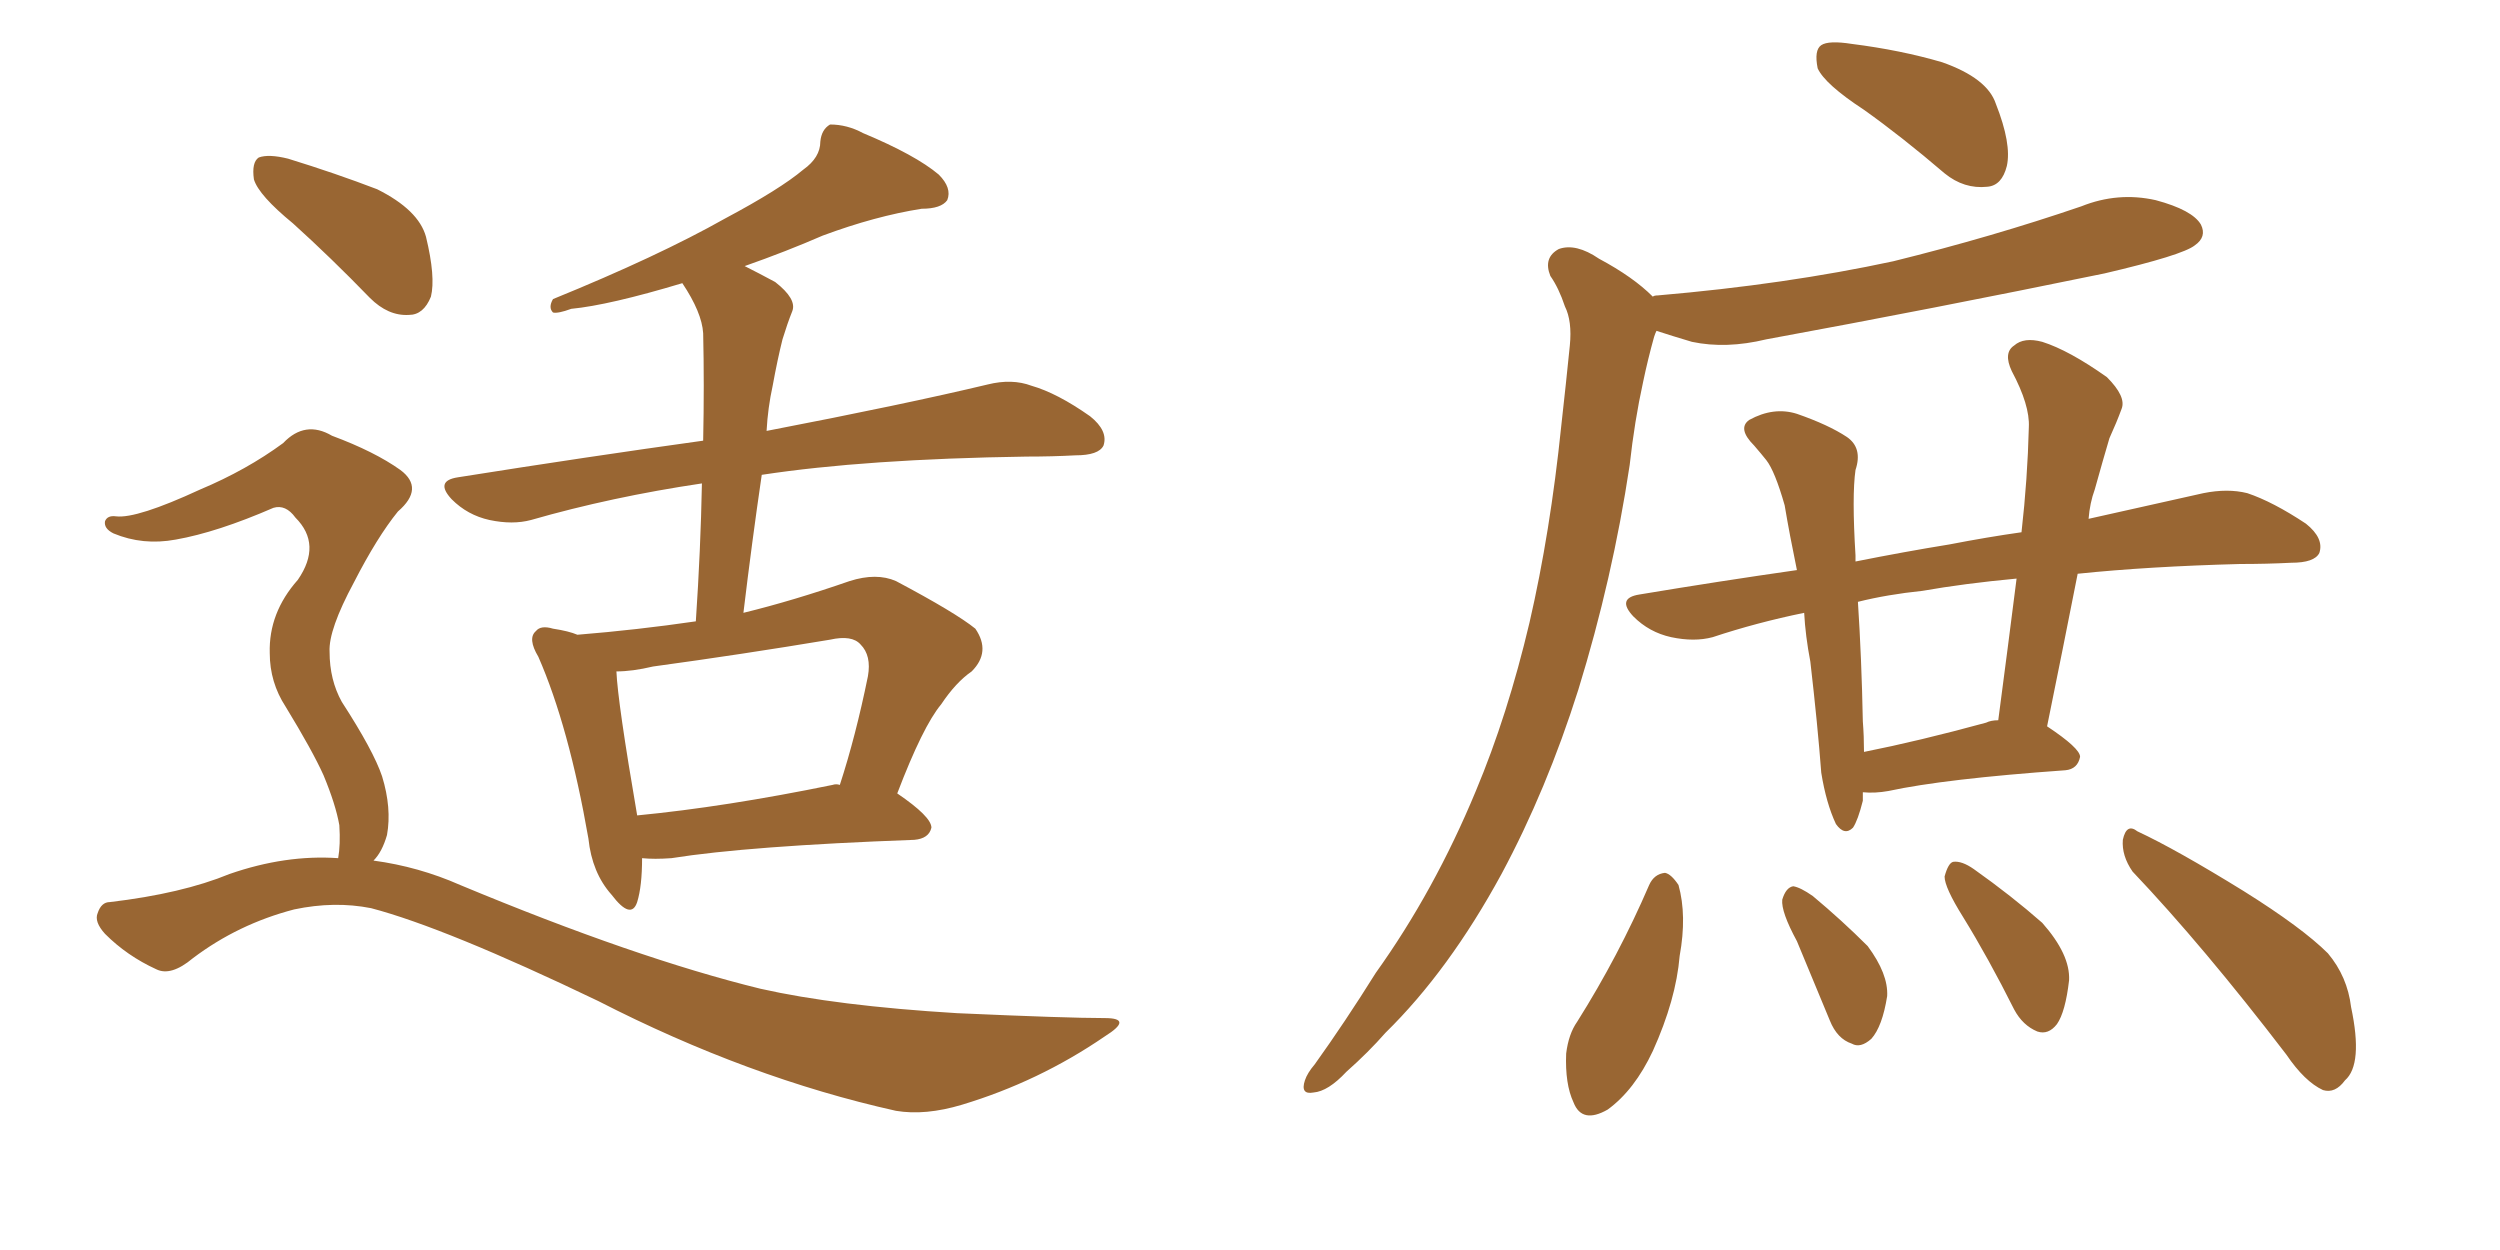<svg xmlns="http://www.w3.org/2000/svg" xmlns:xlink="http://www.w3.org/1999/xlink" width="300" height="150"><path fill="#996633" padding="10" d="M77.05 102.98L77.05 102.98Q77.05 106.35 76.46 108.25L76.46 108.25Q75.73 110.45 73.39 107.37L73.39 107.37Q71.04 104.74 70.61 100.63L70.61 100.63Q68.26 87.16 64.60 78.81L64.60 78.81Q63.28 76.61 64.31 75.73L64.31 75.73Q64.89 75 66.36 75.44L66.36 75.44Q68.26 75.73 69.29 76.17L69.29 76.17Q76.46 75.59 83.50 74.56L83.50 74.56Q84.08 65.92 84.23 58.01L84.23 58.01Q73.39 59.62 63.72 62.40L63.72 62.40Q61.52 62.99 58.74 62.40L58.74 62.40Q56.10 61.82 54.20 59.91L54.20 59.91Q52.15 57.71 54.93 57.28L54.93 57.28Q70.61 54.79 84.38 52.88L84.38 52.88Q84.52 46.14 84.38 39.99L84.38 39.99Q84.23 37.50 81.88 33.98L81.88 33.98Q73.10 36.62 68.55 37.06L68.55 37.06Q66.94 37.65 66.36 37.50L66.36 37.50Q65.77 36.91 66.36 35.89L66.36 35.89Q78.96 30.76 87.01 26.22L87.01 26.22Q93.60 22.71 96.39 20.36L96.39 20.36Q98.44 18.90 98.44 16.99L98.44 16.99Q98.58 15.53 99.61 14.94L99.61 14.94Q101.66 14.94 103.56 15.97L103.56 15.97Q109.86 18.60 112.65 20.95L112.65 20.95Q114.26 22.56 113.67 24.02L113.67 24.02Q112.94 25.05 110.60 25.05L110.60 25.05Q105.03 25.93 98.73 28.27L98.73 28.27Q94.34 30.18 89.36 31.93L89.36 31.93Q91.11 32.81 93.02 33.84L93.02 33.84Q95.65 35.89 95.07 37.35L95.07 37.35Q94.48 38.82 93.90 40.72L93.90 40.72Q93.31 43.07 92.72 46.29L92.72 46.29Q92.14 48.93 91.99 51.71L91.99 51.71Q108.69 48.49 118.51 46.14L118.51 46.14Q121.44 45.41 123.78 46.29L123.78 46.29Q126.86 47.17 130.81 49.95L130.81 49.95Q133.01 51.71 132.42 53.47L132.42 53.47Q131.84 54.64 129.05 54.64L129.05 54.64Q126.27 54.79 123.19 54.79L123.19 54.79Q103.86 55.08 91.41 56.98L91.41 56.98Q90.23 65.04 89.21 73.54L89.21 73.54Q95.21 72.07 101.95 69.73L101.95 69.73Q105.18 68.70 107.52 69.73L107.52 69.73Q114.70 73.54 117.04 75.44L117.04 75.44Q118.95 78.22 116.60 80.57L116.60 80.57Q114.70 81.88 112.94 84.52L112.94 84.52Q110.74 87.16 107.67 95.21L107.67 95.21Q111.77 98.00 111.77 99.32L111.77 99.32Q111.47 100.63 109.72 100.78L109.72 100.78Q89.79 101.51 80.57 102.98L80.57 102.98Q78.52 103.13 77.05 102.98ZM99.90 94.19L99.90 94.19Q100.34 94.04 100.78 94.19L100.78 94.19Q102.69 88.33 104.15 81.15L104.15 81.15Q104.59 78.66 103.27 77.34L103.27 77.34Q102.25 76.17 99.61 76.76L99.61 76.76Q89.06 78.52 78.37 79.98L78.37 79.98Q75.88 80.57 73.97 80.57L73.97 80.57Q74.12 84.23 76.46 97.85L76.46 97.85Q87.01 96.83 99.90 94.19ZM35.16 26.81L35.16 26.81Q31.05 23.44 30.47 21.53L30.47 21.53Q30.18 19.48 31.05 18.90L31.05 18.90Q32.23 18.46 34.57 19.04L34.57 19.04Q40.28 20.80 45.26 22.71L45.26 22.71Q50.24 25.20 51.12 28.42L51.12 28.42Q52.29 33.25 51.71 35.60L51.71 35.60Q50.83 37.79 49.07 37.79L49.07 37.79Q46.58 37.94 44.38 35.74L44.38 35.74Q39.70 30.91 35.16 26.81ZM40.58 102.98L40.58 102.98L40.58 102.98Q40.87 101.37 40.72 99.02L40.72 99.02Q40.28 96.53 38.82 93.02L38.82 93.02Q37.50 90.09 34.28 84.81L34.28 84.81Q32.37 81.88 32.37 78.37L32.37 78.37Q32.23 73.54 35.74 69.58L35.74 69.58Q38.67 65.33 35.45 62.11L35.45 62.11Q34.28 60.50 32.81 60.94L32.81 60.94Q26.07 63.87 21.09 64.75L21.09 64.75Q17.14 65.48 13.62 64.01L13.62 64.01Q12.45 63.43 12.60 62.55L12.60 62.55Q12.89 61.82 13.92 61.96L13.92 61.96Q16.41 62.26 24.02 58.74L24.02 58.74Q29.59 56.40 33.98 53.17L33.98 53.17Q36.62 50.39 39.84 52.29L39.84 52.29Q44.97 54.20 48.05 56.40L48.05 56.40Q50.98 58.59 47.75 61.38L47.75 61.38Q45.26 64.45 42.48 69.87L42.48 69.87Q39.40 75.59 39.55 78.22L39.55 78.22Q39.55 81.59 41.02 84.23L41.02 84.23Q44.82 90.09 45.85 93.16L45.85 93.16Q47.02 96.97 46.44 100.20L46.44 100.20Q45.85 102.25 44.82 103.27L44.82 103.27Q50.24 104.00 55.22 106.20L55.22 106.20Q76.32 114.99 91.26 118.65L91.26 118.65Q100.34 120.70 114.84 121.58L114.84 121.58Q128.03 122.17 132.57 122.17L132.57 122.17Q136.08 122.17 132.57 124.37L132.57 124.37Q124.66 129.79 115.43 132.57L115.43 132.57Q111.04 133.89 107.52 133.30L107.52 133.30Q89.79 129.35 71.78 120.12L71.78 120.12Q53.47 111.33 44.53 108.98L44.53 108.98Q40.14 108.11 35.30 109.13L35.30 109.13Q28.56 110.89 23.14 114.99L23.14 114.99Q20.51 117.19 18.75 116.31L18.75 116.31Q15.23 114.70 12.60 112.06L12.60 112.06Q11.28 110.60 11.72 109.57L11.72 109.57Q12.16 108.25 13.18 108.25L13.18 108.25Q21.83 107.23 27.54 104.88L27.54 104.88Q34.28 102.54 40.58 102.98ZM223.68 13.18L223.68 13.18Q218.99 10.11 218.12 8.20L218.12 8.20Q217.68 6.01 218.55 5.42L218.55 5.42Q219.43 4.83 222.22 5.27L222.22 5.27Q228.08 6.01 233.06 7.47L233.06 7.47Q238.48 9.38 239.50 12.45L239.50 12.45Q241.41 17.29 240.82 19.92L240.82 19.92Q240.23 22.27 238.48 22.41L238.48 22.41Q235.69 22.71 233.35 20.80L233.35 20.80Q228.22 16.41 223.68 13.18ZM198.34 35.60L198.34 35.60Q198.49 35.45 198.93 35.45L198.93 35.45Q214.31 34.13 227.20 31.35L227.20 31.35Q239.06 28.42 249.76 24.76L249.76 24.76Q254.15 23.00 258.69 24.02L258.69 24.02Q263.09 25.20 264.11 26.95L264.11 26.95Q264.84 28.42 263.38 29.44L263.38 29.44Q261.91 30.62 252.54 32.81L252.54 32.81Q231.88 37.06 211.96 40.72L211.96 40.72Q207.13 41.89 203.03 41.02L203.03 41.02Q200.54 40.28 198.78 39.70L198.78 39.70Q198.63 39.99 198.49 40.43L198.49 40.43Q197.75 43.07 197.17 45.85L197.17 45.85Q196.14 50.54 195.56 55.81L195.56 55.81Q193.51 69.43 189.40 82.76L189.40 82.76Q185.60 94.78 180.18 104.88L180.18 104.88Q173.88 116.46 166.26 123.93L166.26 123.93Q164.21 126.27 161.57 128.61L161.57 128.61Q159.38 130.96 157.62 131.10L157.62 131.10Q156.01 131.40 156.59 129.64L156.59 129.64Q156.88 128.76 157.76 127.73L157.76 127.73Q161.43 122.61 165.09 116.75L165.09 116.75Q172.12 106.93 177.10 94.92L177.10 94.92Q180.91 85.84 183.54 74.71L183.54 74.71Q186.04 63.87 187.35 51.12L187.35 51.12Q187.94 45.85 188.38 41.46L188.38 41.46Q188.67 38.53 187.79 36.77L187.79 36.77Q187.06 34.57 186.04 33.11L186.04 33.11Q185.16 30.91 187.06 29.88L187.06 29.88Q189.11 29.15 191.89 31.05L191.89 31.05Q196.00 33.25 198.34 35.60ZM223.54 95.07L223.54 95.07Q223.54 95.51 223.54 96.09L223.54 96.09Q222.95 98.44 222.36 99.32L222.36 99.32Q221.34 100.34 220.31 98.88L220.31 98.88Q219.14 96.39 218.55 92.72L218.55 92.72Q218.12 87.01 217.24 79.39L217.24 79.39Q216.65 76.32 216.50 73.54L216.50 73.54Q210.79 74.71 205.52 76.46L205.52 76.46Q203.32 77.05 200.54 76.46L200.54 76.46Q197.90 75.88 196.00 73.97L196.00 73.97Q193.95 71.78 196.73 71.34L196.73 71.34Q206.40 69.73 215.63 68.41L215.63 68.41Q214.75 64.16 214.16 60.64L214.16 60.64Q212.99 56.54 211.96 55.22L211.96 55.22Q211.38 54.49 210.50 53.47L210.50 53.47Q208.45 51.42 209.91 50.39L209.91 50.39Q212.84 48.78 215.63 49.66L215.63 49.66Q219.43 50.98 221.63 52.44L221.63 52.44Q223.54 53.76 222.66 56.40L222.66 56.40Q222.22 59.47 222.66 66.65L222.66 66.65Q222.66 66.94 222.66 67.38L222.66 67.38Q228.52 66.21 233.94 65.33L233.94 65.33Q238.48 64.45 242.58 63.87L242.58 63.87Q243.31 57.42 243.46 51.27L243.46 51.27Q243.60 48.63 241.41 44.53L241.41 44.53Q240.38 42.33 241.70 41.46L241.70 41.46Q242.87 40.43 245.07 41.02L245.07 41.02Q248.29 42.04 252.83 45.26L252.83 45.26Q255.18 47.61 254.59 49.07L254.59 49.07Q254.00 50.68 253.13 52.59L253.13 52.59Q252.39 55.08 251.37 58.74L251.37 58.74Q250.78 60.35 250.63 62.26L250.63 62.26Q258.54 60.50 264.40 59.18L264.40 59.18Q267.33 58.59 269.68 59.18L269.68 59.18Q272.75 60.21 276.71 62.84L276.71 62.84Q278.91 64.60 278.32 66.36L278.32 66.36Q277.73 67.53 274.95 67.53L274.95 67.53Q272.02 67.68 268.80 67.68L268.80 67.68Q257.81 67.97 249.32 68.85L249.32 68.85Q247.56 77.78 245.65 87.16L245.65 87.16Q249.61 89.79 249.61 90.82L249.61 90.82Q249.32 92.29 247.85 92.43L247.85 92.43Q233.35 93.46 226.61 94.92L226.61 94.92Q225 95.21 223.54 95.07ZM238.33 86.72L238.33 86.72Q238.92 86.43 239.79 86.43L239.79 86.43Q240.97 77.49 241.99 69.43L241.99 69.43Q235.69 70.02 230.71 70.90L230.71 70.90Q226.46 71.34 222.95 72.22L222.95 72.22Q223.39 78.96 223.54 86.57L223.54 86.57Q223.68 88.33 223.68 90.23L223.68 90.23Q230.27 88.92 238.33 86.72ZM197.90 106.20L197.90 106.20Q198.49 104.88 199.80 104.74L199.80 104.74Q200.54 104.88 201.42 106.20L201.42 106.20Q202.44 109.86 201.56 114.70L201.56 114.70Q201.12 119.97 198.34 126.12L198.34 126.12Q196.14 130.81 192.92 133.15L192.92 133.15Q189.84 134.91 188.82 132.28L188.82 132.28Q187.79 130.08 187.94 126.42L187.94 126.42Q188.23 124.07 189.26 122.61L189.26 122.61Q194.24 114.70 197.90 106.20ZM215.63 112.94L215.63 112.94Q213.72 109.42 213.87 107.96L213.87 107.96Q214.31 106.49 215.19 106.35L215.19 106.35Q216.06 106.49 217.53 107.52L217.53 107.52Q221.04 110.45 224.12 113.53L224.12 113.53Q226.61 116.89 226.46 119.53L226.46 119.53Q225.88 123.19 224.56 124.66L224.56 124.66Q223.24 125.83 222.22 125.24L222.22 125.24Q220.46 124.66 219.58 122.46L219.58 122.46Q217.53 117.48 215.63 112.94ZM235.55 110.01L235.55 110.01Q233.35 106.49 233.35 105.18L233.35 105.18Q233.79 103.56 234.38 103.42L234.38 103.42Q235.40 103.27 236.87 104.30L236.87 104.30Q241.41 107.52 245.07 110.74L245.07 110.74Q248.44 114.55 248.29 117.63L248.29 117.63Q247.85 121.44 246.83 122.90L246.83 122.90Q245.80 124.22 244.48 123.78L244.48 123.78Q242.72 123.05 241.70 121.14L241.70 121.14Q238.62 114.99 235.55 110.01ZM255.91 104.59L255.91 104.59L255.91 104.59Q254.59 102.69 254.74 100.78L254.74 100.78Q255.18 98.73 256.49 99.76L256.49 99.76Q261.18 101.95 269.24 106.93L269.24 106.93Q276.27 111.33 279.35 114.40L279.35 114.40Q281.69 117.19 282.13 120.85L282.13 120.85Q283.59 127.73 281.40 129.64L281.40 129.64Q280.22 131.25 278.76 130.81L278.76 130.81Q276.56 129.79 274.37 126.56L274.37 126.56Q264.40 113.53 255.91 104.59Z"/></svg>
